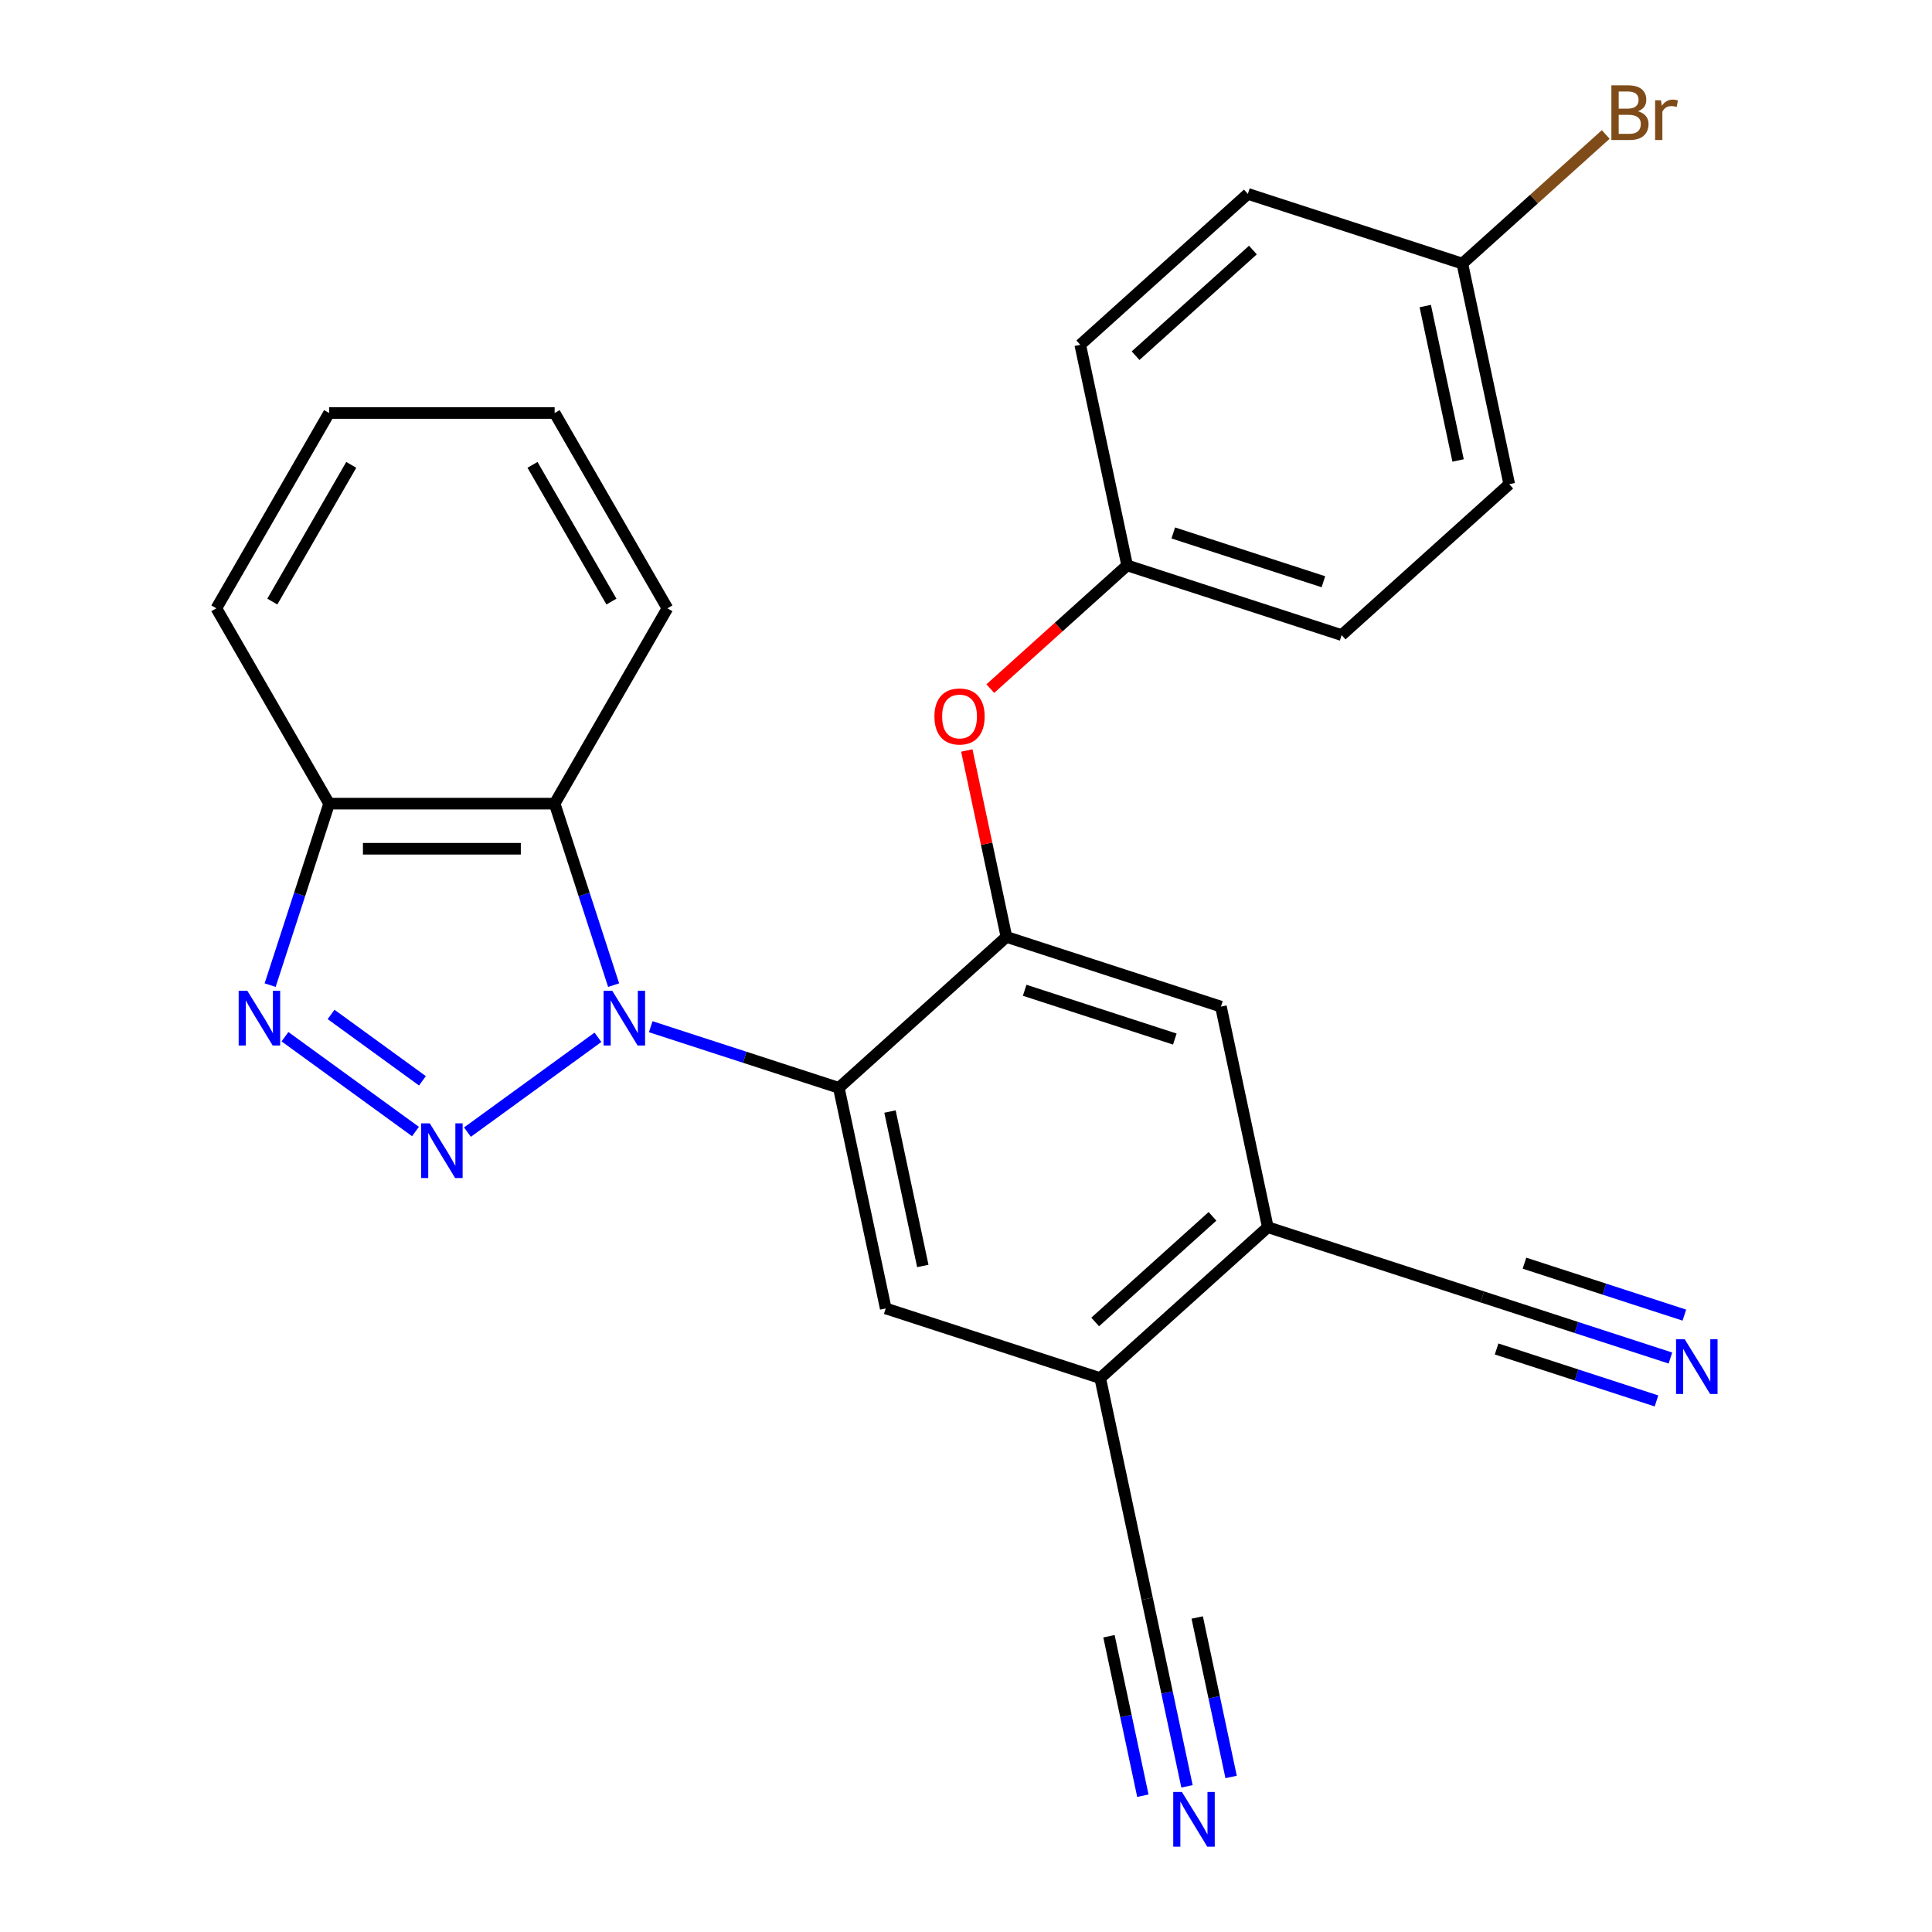 <?xml version='1.0' encoding='iso-8859-1'?>
<svg version='1.1' baseProfile='full'
              xmlns='http://www.w3.org/2000/svg'
                      xmlns:rdkit='http://www.rdkit.org/xml'
                      xmlns:xlink='http://www.w3.org/1999/xlink'
                  xml:space='preserve'
width='1000px' height='1000px' viewBox='0 0 1000 1000'>
<!-- END OF HEADER -->
<rect style='opacity:1.0;fill:#FFFFFF;stroke:none' width='1000' height='1000' x='0' y='0'> </rect>
<path class='bond-0' d='M 309.497,536.907 L 241.951,585.982' style='fill:none;fill-rule:evenodd;stroke:#0000FF;stroke-width:6px;stroke-linecap:butt;stroke-linejoin:miter;stroke-opacity:1' />
<path class='bond-1' d='M 336.814,531.422 L 385.496,547.239' style='fill:none;fill-rule:evenodd;stroke:#0000FF;stroke-width:6px;stroke-linecap:butt;stroke-linejoin:miter;stroke-opacity:1' />
<path class='bond-1' d='M 385.496,547.239 L 434.177,563.057' style='fill:none;fill-rule:evenodd;stroke:#000000;stroke-width:6px;stroke-linecap:butt;stroke-linejoin:miter;stroke-opacity:1' />
<path class='bond-3' d='M 317.606,509.905 L 302.344,462.934' style='fill:none;fill-rule:evenodd;stroke:#0000FF;stroke-width:6px;stroke-linecap:butt;stroke-linejoin:miter;stroke-opacity:1' />
<path class='bond-3' d='M 302.344,462.934 L 287.082,415.962' style='fill:none;fill-rule:evenodd;stroke:#000000;stroke-width:6px;stroke-linecap:butt;stroke-linejoin:miter;stroke-opacity:1' />
<path class='bond-2' d='M 215.056,585.676 L 147.51,536.6' style='fill:none;fill-rule:evenodd;stroke:#0000FF;stroke-width:6px;stroke-linecap:butt;stroke-linejoin:miter;stroke-opacity:1' />
<path class='bond-2' d='M 218.648,559.426 L 171.365,525.074' style='fill:none;fill-rule:evenodd;stroke:#0000FF;stroke-width:6px;stroke-linecap:butt;stroke-linejoin:miter;stroke-opacity:1' />
<path class='bond-4' d='M 434.177,563.057 L 520.928,484.946' style='fill:none;fill-rule:evenodd;stroke:#000000;stroke-width:6px;stroke-linecap:butt;stroke-linejoin:miter;stroke-opacity:1' />
<path class='bond-5' d='M 434.177,563.057 L 458.448,677.241' style='fill:none;fill-rule:evenodd;stroke:#000000;stroke-width:6px;stroke-linecap:butt;stroke-linejoin:miter;stroke-opacity:1' />
<path class='bond-5' d='M 460.655,575.33 L 477.644,655.259' style='fill:none;fill-rule:evenodd;stroke:#000000;stroke-width:6px;stroke-linecap:butt;stroke-linejoin:miter;stroke-opacity:1' />
<path class='bond-26' d='M 139.823,509.905 L 155.085,462.934' style='fill:none;fill-rule:evenodd;stroke:#0000FF;stroke-width:6px;stroke-linecap:butt;stroke-linejoin:miter;stroke-opacity:1' />
<path class='bond-26' d='M 155.085,462.934 L 170.347,415.962' style='fill:none;fill-rule:evenodd;stroke:#000000;stroke-width:6px;stroke-linecap:butt;stroke-linejoin:miter;stroke-opacity:1' />
<path class='bond-6' d='M 287.082,415.962 L 170.347,415.962' style='fill:none;fill-rule:evenodd;stroke:#000000;stroke-width:6px;stroke-linecap:butt;stroke-linejoin:miter;stroke-opacity:1' />
<path class='bond-6' d='M 269.572,439.309 L 187.858,439.309' style='fill:none;fill-rule:evenodd;stroke:#000000;stroke-width:6px;stroke-linecap:butt;stroke-linejoin:miter;stroke-opacity:1' />
<path class='bond-18' d='M 287.082,415.962 L 345.45,314.866' style='fill:none;fill-rule:evenodd;stroke:#000000;stroke-width:6px;stroke-linecap:butt;stroke-linejoin:miter;stroke-opacity:1' />
<path class='bond-11' d='M 520.928,484.946 L 631.95,521.019' style='fill:none;fill-rule:evenodd;stroke:#000000;stroke-width:6px;stroke-linecap:butt;stroke-linejoin:miter;stroke-opacity:1' />
<path class='bond-11' d='M 530.367,512.561 L 608.082,537.812' style='fill:none;fill-rule:evenodd;stroke:#000000;stroke-width:6px;stroke-linecap:butt;stroke-linejoin:miter;stroke-opacity:1' />
<path class='bond-14' d='M 520.928,484.946 L 510.672,436.693' style='fill:none;fill-rule:evenodd;stroke:#000000;stroke-width:6px;stroke-linecap:butt;stroke-linejoin:miter;stroke-opacity:1' />
<path class='bond-14' d='M 510.672,436.693 L 500.416,388.44' style='fill:none;fill-rule:evenodd;stroke:#FF0000;stroke-width:6px;stroke-linecap:butt;stroke-linejoin:miter;stroke-opacity:1' />
<path class='bond-7' d='M 458.448,677.241 L 569.47,713.314' style='fill:none;fill-rule:evenodd;stroke:#000000;stroke-width:6px;stroke-linecap:butt;stroke-linejoin:miter;stroke-opacity:1' />
<path class='bond-23' d='M 170.347,415.962 L 111.98,314.866' style='fill:none;fill-rule:evenodd;stroke:#000000;stroke-width:6px;stroke-linecap:butt;stroke-linejoin:miter;stroke-opacity:1' />
<path class='bond-8' d='M 569.47,713.314 L 656.221,635.203' style='fill:none;fill-rule:evenodd;stroke:#000000;stroke-width:6px;stroke-linecap:butt;stroke-linejoin:miter;stroke-opacity:1' />
<path class='bond-8' d='M 566.86,684.247 L 627.586,629.57' style='fill:none;fill-rule:evenodd;stroke:#000000;stroke-width:6px;stroke-linecap:butt;stroke-linejoin:miter;stroke-opacity:1' />
<path class='bond-12' d='M 569.47,713.314 L 593.74,827.499' style='fill:none;fill-rule:evenodd;stroke:#000000;stroke-width:6px;stroke-linecap:butt;stroke-linejoin:miter;stroke-opacity:1' />
<path class='bond-13' d='M 656.221,635.203 L 767.243,671.276' style='fill:none;fill-rule:evenodd;stroke:#000000;stroke-width:6px;stroke-linecap:butt;stroke-linejoin:miter;stroke-opacity:1' />
<path class='bond-27' d='M 656.221,635.203 L 631.95,521.019' style='fill:none;fill-rule:evenodd;stroke:#000000;stroke-width:6px;stroke-linecap:butt;stroke-linejoin:miter;stroke-opacity:1' />
<path class='bond-9' d='M 614.381,924.604 L 604.061,876.051' style='fill:none;fill-rule:evenodd;stroke:#0000FF;stroke-width:6px;stroke-linecap:butt;stroke-linejoin:miter;stroke-opacity:1' />
<path class='bond-9' d='M 604.061,876.051 L 593.74,827.499' style='fill:none;fill-rule:evenodd;stroke:#000000;stroke-width:6px;stroke-linecap:butt;stroke-linejoin:miter;stroke-opacity:1' />
<path class='bond-9' d='M 637.218,919.75 L 628.445,878.48' style='fill:none;fill-rule:evenodd;stroke:#0000FF;stroke-width:6px;stroke-linecap:butt;stroke-linejoin:miter;stroke-opacity:1' />
<path class='bond-9' d='M 628.445,878.48 L 619.673,837.21' style='fill:none;fill-rule:evenodd;stroke:#000000;stroke-width:6px;stroke-linecap:butt;stroke-linejoin:miter;stroke-opacity:1' />
<path class='bond-9' d='M 591.544,929.459 L 582.772,888.189' style='fill:none;fill-rule:evenodd;stroke:#0000FF;stroke-width:6px;stroke-linecap:butt;stroke-linejoin:miter;stroke-opacity:1' />
<path class='bond-9' d='M 582.772,888.189 L 574,846.919' style='fill:none;fill-rule:evenodd;stroke:#000000;stroke-width:6px;stroke-linecap:butt;stroke-linejoin:miter;stroke-opacity:1' />
<path class='bond-10' d='M 864.606,702.912 L 815.924,687.094' style='fill:none;fill-rule:evenodd;stroke:#0000FF;stroke-width:6px;stroke-linecap:butt;stroke-linejoin:miter;stroke-opacity:1' />
<path class='bond-10' d='M 815.924,687.094 L 767.243,671.276' style='fill:none;fill-rule:evenodd;stroke:#000000;stroke-width:6px;stroke-linecap:butt;stroke-linejoin:miter;stroke-opacity:1' />
<path class='bond-10' d='M 871.821,680.707 L 830.441,667.262' style='fill:none;fill-rule:evenodd;stroke:#0000FF;stroke-width:6px;stroke-linecap:butt;stroke-linejoin:miter;stroke-opacity:1' />
<path class='bond-10' d='M 830.441,667.262 L 789.062,653.817' style='fill:none;fill-rule:evenodd;stroke:#000000;stroke-width:6px;stroke-linecap:butt;stroke-linejoin:miter;stroke-opacity:1' />
<path class='bond-10' d='M 857.391,725.116 L 816.012,711.671' style='fill:none;fill-rule:evenodd;stroke:#0000FF;stroke-width:6px;stroke-linecap:butt;stroke-linejoin:miter;stroke-opacity:1' />
<path class='bond-10' d='M 816.012,711.671 L 774.632,698.226' style='fill:none;fill-rule:evenodd;stroke:#000000;stroke-width:6px;stroke-linecap:butt;stroke-linejoin:miter;stroke-opacity:1' />
<path class='bond-15' d='M 512.576,356.429 L 547.993,324.54' style='fill:none;fill-rule:evenodd;stroke:#FF0000;stroke-width:6px;stroke-linecap:butt;stroke-linejoin:miter;stroke-opacity:1' />
<path class='bond-15' d='M 547.993,324.54 L 583.409,292.65' style='fill:none;fill-rule:evenodd;stroke:#000000;stroke-width:6px;stroke-linecap:butt;stroke-linejoin:miter;stroke-opacity:1' />
<path class='bond-19' d='M 583.409,292.65 L 559.138,178.466' style='fill:none;fill-rule:evenodd;stroke:#000000;stroke-width:6px;stroke-linecap:butt;stroke-linejoin:miter;stroke-opacity:1' />
<path class='bond-20' d='M 583.409,292.65 L 694.431,328.724' style='fill:none;fill-rule:evenodd;stroke:#000000;stroke-width:6px;stroke-linecap:butt;stroke-linejoin:miter;stroke-opacity:1' />
<path class='bond-20' d='M 607.277,275.857 L 684.992,301.108' style='fill:none;fill-rule:evenodd;stroke:#000000;stroke-width:6px;stroke-linecap:butt;stroke-linejoin:miter;stroke-opacity:1' />
<path class='bond-16' d='M 756.911,136.428 L 781.182,250.613' style='fill:none;fill-rule:evenodd;stroke:#000000;stroke-width:6px;stroke-linecap:butt;stroke-linejoin:miter;stroke-opacity:1' />
<path class='bond-16' d='M 737.715,158.41 L 754.704,238.339' style='fill:none;fill-rule:evenodd;stroke:#000000;stroke-width:6px;stroke-linecap:butt;stroke-linejoin:miter;stroke-opacity:1' />
<path class='bond-17' d='M 756.911,136.428 L 794.018,103.018' style='fill:none;fill-rule:evenodd;stroke:#000000;stroke-width:6px;stroke-linecap:butt;stroke-linejoin:miter;stroke-opacity:1' />
<path class='bond-17' d='M 794.018,103.018 L 831.124,69.607' style='fill:none;fill-rule:evenodd;stroke:#7F4C19;stroke-width:6px;stroke-linecap:butt;stroke-linejoin:miter;stroke-opacity:1' />
<path class='bond-29' d='M 756.911,136.428 L 645.89,100.355' style='fill:none;fill-rule:evenodd;stroke:#000000;stroke-width:6px;stroke-linecap:butt;stroke-linejoin:miter;stroke-opacity:1' />
<path class='bond-24' d='M 345.45,314.866 L 287.082,213.771' style='fill:none;fill-rule:evenodd;stroke:#000000;stroke-width:6px;stroke-linecap:butt;stroke-linejoin:miter;stroke-opacity:1' />
<path class='bond-24' d='M 316.476,311.376 L 275.618,240.609' style='fill:none;fill-rule:evenodd;stroke:#000000;stroke-width:6px;stroke-linecap:butt;stroke-linejoin:miter;stroke-opacity:1' />
<path class='bond-22' d='M 559.138,178.466 L 645.89,100.355' style='fill:none;fill-rule:evenodd;stroke:#000000;stroke-width:6px;stroke-linecap:butt;stroke-linejoin:miter;stroke-opacity:1' />
<path class='bond-22' d='M 587.773,184.1 L 648.499,129.422' style='fill:none;fill-rule:evenodd;stroke:#000000;stroke-width:6px;stroke-linecap:butt;stroke-linejoin:miter;stroke-opacity:1' />
<path class='bond-21' d='M 694.431,328.724 L 781.182,250.613' style='fill:none;fill-rule:evenodd;stroke:#000000;stroke-width:6px;stroke-linecap:butt;stroke-linejoin:miter;stroke-opacity:1' />
<path class='bond-28' d='M 111.98,314.866 L 170.347,213.771' style='fill:none;fill-rule:evenodd;stroke:#000000;stroke-width:6px;stroke-linecap:butt;stroke-linejoin:miter;stroke-opacity:1' />
<path class='bond-28' d='M 140.954,311.376 L 181.811,240.609' style='fill:none;fill-rule:evenodd;stroke:#000000;stroke-width:6px;stroke-linecap:butt;stroke-linejoin:miter;stroke-opacity:1' />
<path class='bond-25' d='M 287.082,213.771 L 170.347,213.771' style='fill:none;fill-rule:evenodd;stroke:#000000;stroke-width:6px;stroke-linecap:butt;stroke-linejoin:miter;stroke-opacity:1' />
<path  class='atom-0' d='M 316.896 512.824
L 326.176 527.824
Q 327.096 529.304, 328.576 531.984
Q 330.056 534.664, 330.136 534.824
L 330.136 512.824
L 333.896 512.824
L 333.896 541.144
L 330.016 541.144
L 320.056 524.744
Q 318.896 522.824, 317.656 520.624
Q 316.456 518.424, 316.096 517.744
L 316.096 541.144
L 312.416 541.144
L 312.416 512.824
L 316.896 512.824
' fill='#0000FF'/>
<path  class='atom-1' d='M 222.455 581.439
L 231.735 596.439
Q 232.655 597.919, 234.135 600.599
Q 235.615 603.279, 235.695 603.439
L 235.695 581.439
L 239.455 581.439
L 239.455 609.759
L 235.575 609.759
L 225.615 593.359
Q 224.455 591.439, 223.215 589.239
Q 222.015 587.039, 221.655 586.359
L 221.655 609.759
L 217.975 609.759
L 217.975 581.439
L 222.455 581.439
' fill='#0000FF'/>
<path  class='atom-3' d='M 128.014 512.824
L 137.294 527.824
Q 138.214 529.304, 139.694 531.984
Q 141.174 534.664, 141.254 534.824
L 141.254 512.824
L 145.014 512.824
L 145.014 541.144
L 141.134 541.144
L 131.174 524.744
Q 130.014 522.824, 128.774 520.624
Q 127.574 518.424, 127.214 517.744
L 127.214 541.144
L 123.534 541.144
L 123.534 512.824
L 128.014 512.824
' fill='#0000FF'/>
<path  class='atom-10' d='M 611.751 927.523
L 621.031 942.523
Q 621.951 944.003, 623.431 946.683
Q 624.911 949.363, 624.991 949.523
L 624.991 927.523
L 628.751 927.523
L 628.751 955.843
L 624.871 955.843
L 614.911 939.443
Q 613.751 937.523, 612.511 935.323
Q 611.311 933.123, 610.951 932.443
L 610.951 955.843
L 607.271 955.843
L 607.271 927.523
L 611.751 927.523
' fill='#0000FF'/>
<path  class='atom-11' d='M 872.004 693.19
L 881.284 708.19
Q 882.204 709.67, 883.684 712.35
Q 885.164 715.03, 885.244 715.19
L 885.244 693.19
L 889.004 693.19
L 889.004 721.51
L 885.124 721.51
L 875.164 705.11
Q 874.004 703.19, 872.764 700.99
Q 871.564 698.79, 871.204 698.11
L 871.204 721.51
L 867.524 721.51
L 867.524 693.19
L 872.004 693.19
' fill='#0000FF'/>
<path  class='atom-15' d='M 483.658 370.842
Q 483.658 364.042, 487.018 360.242
Q 490.378 356.442, 496.658 356.442
Q 502.938 356.442, 506.298 360.242
Q 509.658 364.042, 509.658 370.842
Q 509.658 377.722, 506.258 381.642
Q 502.858 385.522, 496.658 385.522
Q 490.418 385.522, 487.018 381.642
Q 483.658 377.762, 483.658 370.842
M 496.658 382.322
Q 500.978 382.322, 503.298 379.442
Q 505.658 376.522, 505.658 370.842
Q 505.658 365.282, 503.298 362.482
Q 500.978 359.642, 496.658 359.642
Q 492.338 359.642, 489.978 362.442
Q 487.658 365.242, 487.658 370.842
Q 487.658 376.562, 489.978 379.442
Q 492.338 382.322, 496.658 382.322
' fill='#FF0000'/>
<path  class='atom-18' d='M 847.802 57.597
Q 850.522 58.357, 851.882 60.037
Q 853.282 61.677, 853.282 64.117
Q 853.282 68.037, 850.762 70.277
Q 848.282 72.477, 843.562 72.477
L 834.042 72.477
L 834.042 44.157
L 842.402 44.157
Q 847.242 44.157, 849.682 46.117
Q 852.122 48.077, 852.122 51.677
Q 852.122 55.957, 847.802 57.597
M 837.842 47.357
L 837.842 56.237
L 842.402 56.237
Q 845.202 56.237, 846.642 55.117
Q 848.122 53.957, 848.122 51.677
Q 848.122 47.357, 842.402 47.357
L 837.842 47.357
M 843.562 69.277
Q 846.322 69.277, 847.802 67.957
Q 849.282 66.637, 849.282 64.117
Q 849.282 61.797, 847.642 60.637
Q 846.042 59.437, 842.962 59.437
L 837.842 59.437
L 837.842 69.277
L 843.562 69.277
' fill='#7F4C19'/>
<path  class='atom-18' d='M 859.722 51.917
L 860.162 54.757
Q 862.322 51.557, 865.842 51.557
Q 866.962 51.557, 868.482 51.957
L 867.882 55.317
Q 866.162 54.917, 865.202 54.917
Q 863.522 54.917, 862.402 55.597
Q 861.322 56.237, 860.442 57.797
L 860.442 72.477
L 856.682 72.477
L 856.682 51.917
L 859.722 51.917
' fill='#7F4C19'/>
</svg>
